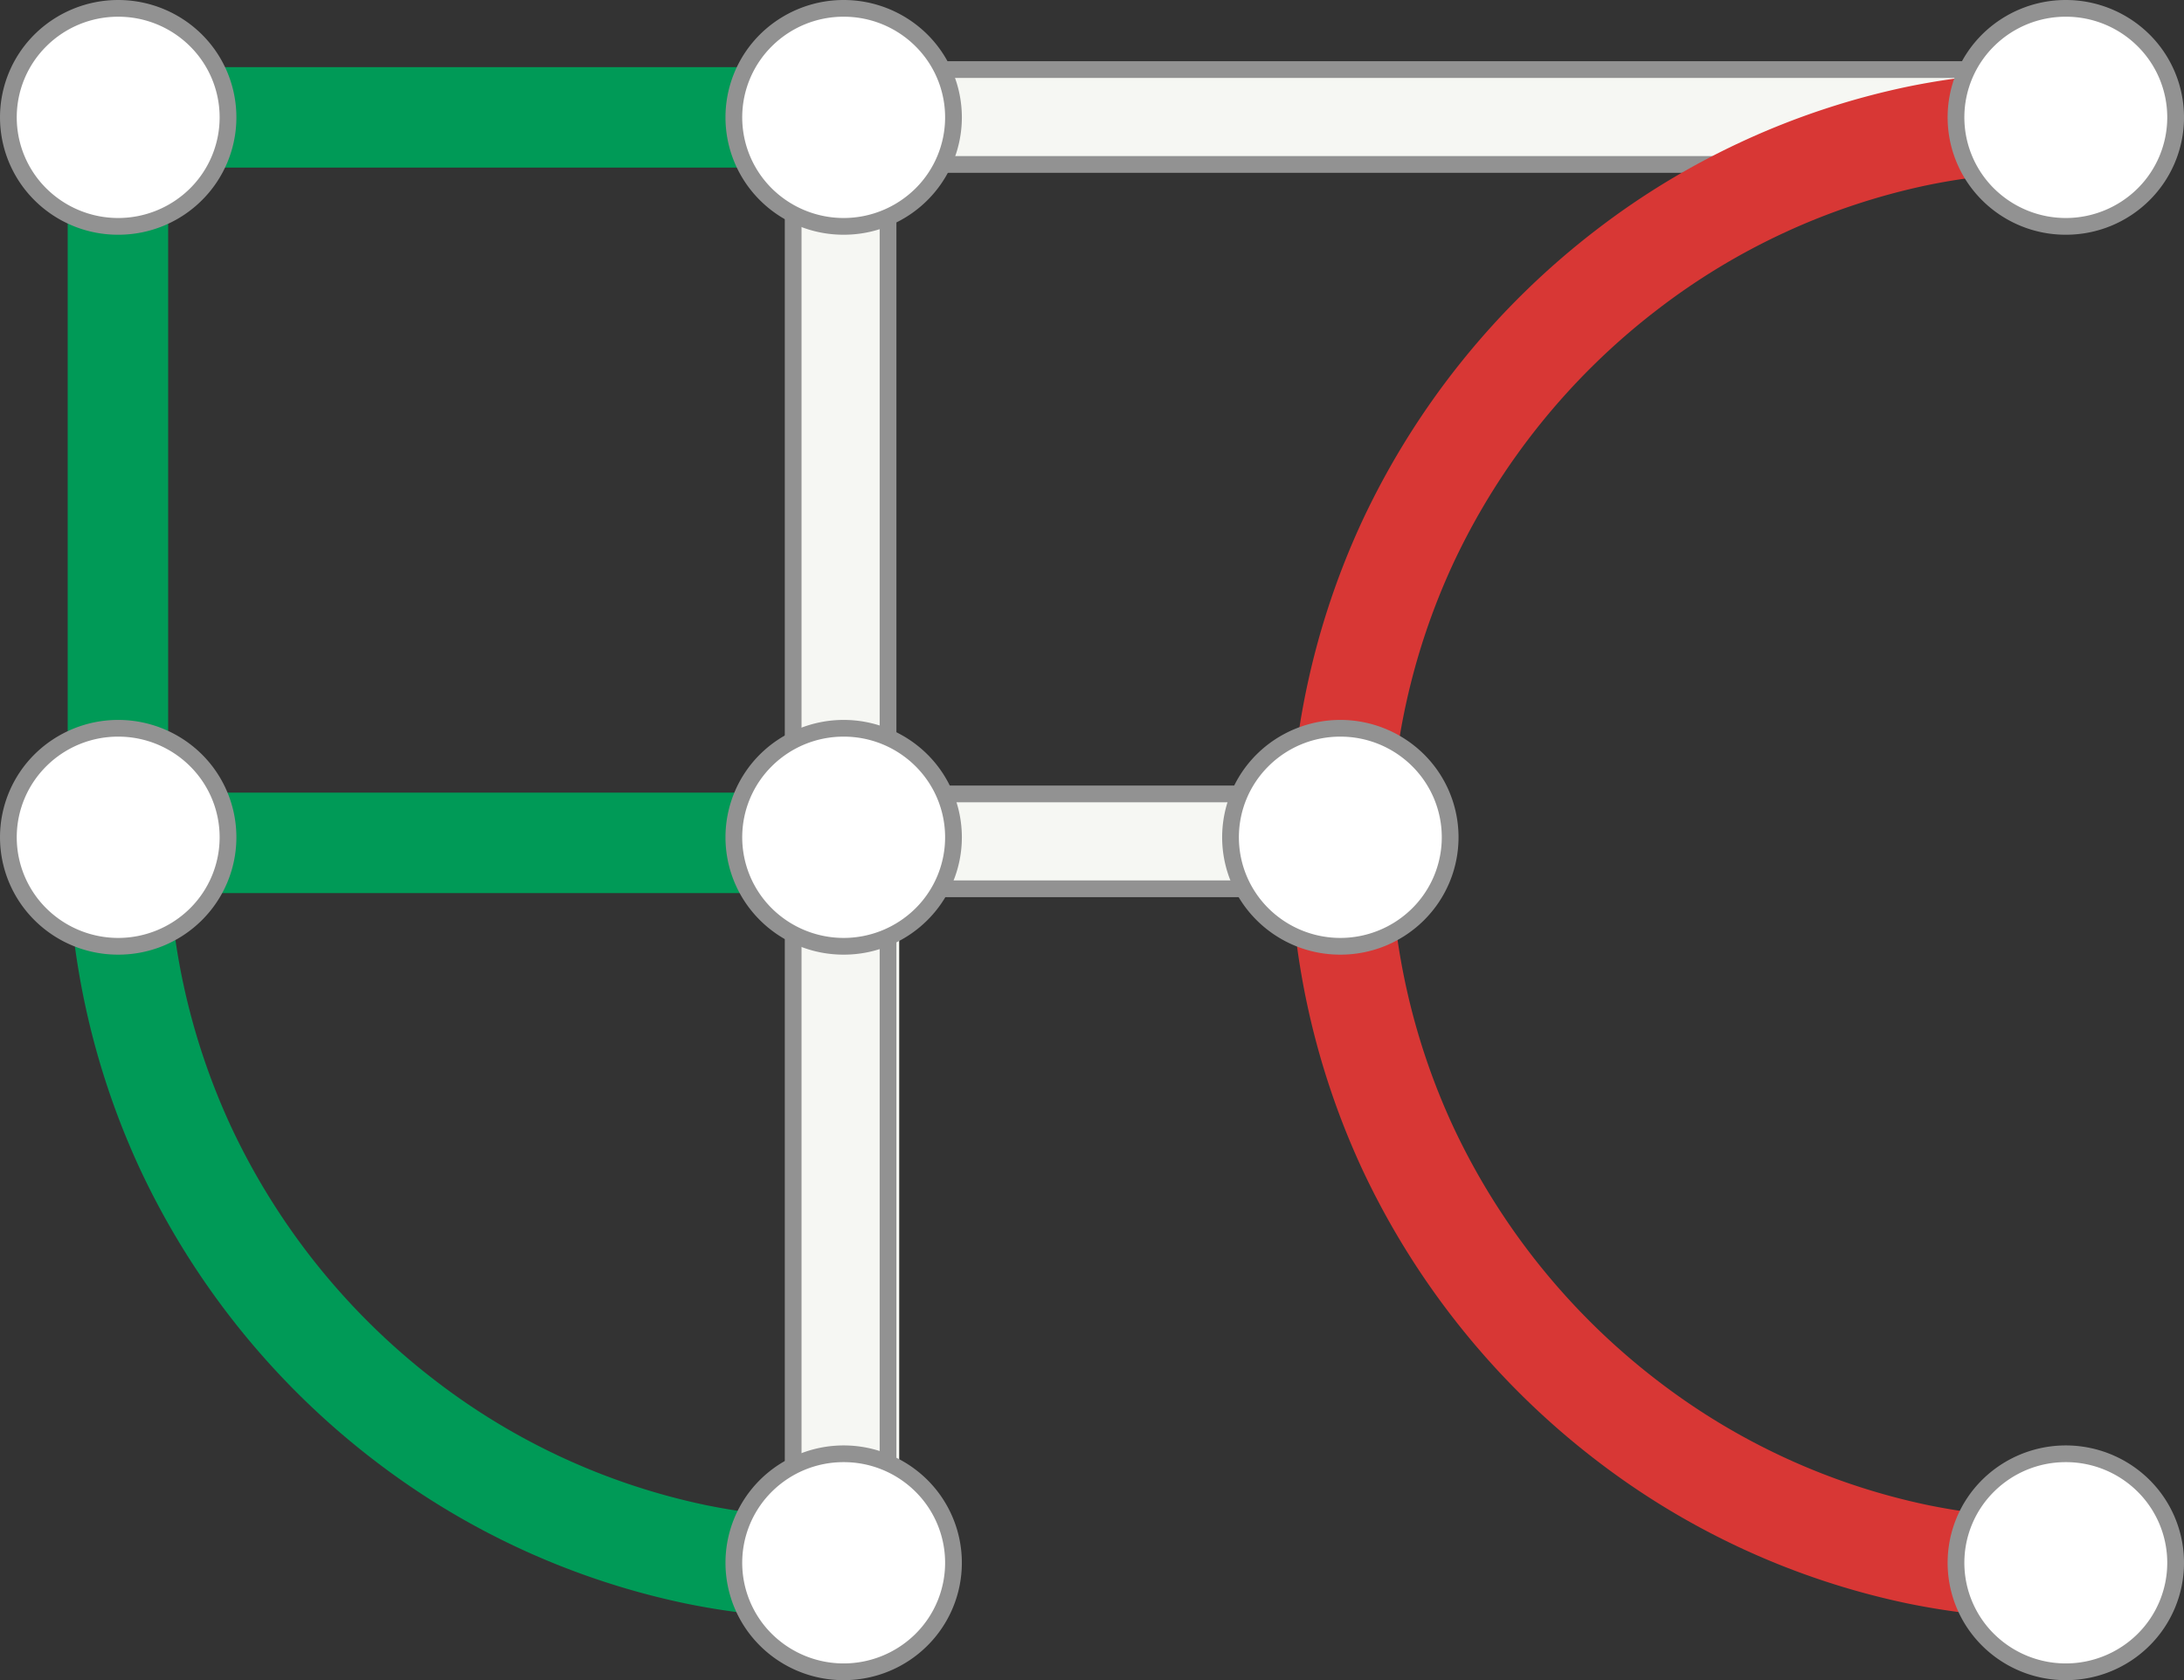 <?xml version="1.0" encoding="UTF-8"?>
<svg xmlns="http://www.w3.org/2000/svg" xmlns:xlink="http://www.w3.org/1999/xlink" id="Raggruppa_103" data-name="Raggruppa 103" width="567.43" height="436.507" viewBox="0 0 567.43 436.507">
  <rect x="0" y="0" width="567.43" height="436.507" fill="#333333" stroke="none"/>
  <defs>
    <clipPath id="clip-path">
      <rect id="Rettangolo_104" data-name="Rettangolo 104" width="567.429" height="436.507" fill="none"></rect>
    </clipPath>
  </defs>
  <g id="Raggruppa_50" data-name="Raggruppa 50" clip-path="url(#clip-path)">
    <path id="Tracciato_3" data-name="Tracciato 3" d="M429.916,352.987a190.912,190.912,0,0,1-38.405-3.907,199.9,199.9,0,0,1-80.957-37.319,204.666,204.666,0,0,1-60.494-75.192,202.068,202.068,0,0,1-18.9-86.581l26.1.2a175.8,175.8,0,0,0,16.442,75.33,178.447,178.447,0,0,0,52.757,65.555,173.667,173.667,0,0,0,70.311,32.447,164.636,164.636,0,0,0,36.664,3.335L434,352.944c-1.358.029-2.721.044-4.08.044" transform="translate(103.998 67.48)" fill="#d83735"></path>
    <path id="Tracciato_4" data-name="Tracciato 4" d="M210.916,352.987a190.912,190.912,0,0,1-38.4-3.907,199.9,199.9,0,0,1-80.957-37.319A204.664,204.664,0,0,1,31.06,236.569a202.07,202.07,0,0,1-18.9-86.581l26.1.2A175.8,175.8,0,0,0,54.7,225.515a178.45,178.45,0,0,0,52.758,65.555,173.668,173.668,0,0,0,70.312,32.447,164.655,164.655,0,0,0,36.664,3.335L215,352.944c-1.359.029-2.721.044-4.08.044" transform="translate(5.47 67.48)" fill="#009a57"></path>
    <rect id="Rettangolo_91" data-name="Rettangolo 91" width="190.249" height="26.098" transform="translate(31.208 205.929)" fill="#009a57"></rect>
    <rect id="Rettangolo_92" data-name="Rettangolo 92" width="190.249" height="26.098" transform="translate(31.208 17.442)" fill="#009a57"></rect>
    <rect id="Rettangolo_93" data-name="Rettangolo 93" width="26.098" height="190.249" transform="translate(17.589 31.124)" fill="#009a57"></rect>
    <rect id="Rettangolo_94" data-name="Rettangolo 94" width="113.769" height="23.198" transform="translate(219.695 207.379)" fill="#f6f7f3"></rect>
    <rect id="Rettangolo_95" data-name="Rettangolo 95" width="303.405" height="26.098" transform="translate(219.695 17.442)" fill="#f6f7f3"></rect>
    <rect id="Rettangolo_96" data-name="Rettangolo 96" width="26.098" height="190.249" transform="translate(206.076 31.124)" fill="#f6f7f3"></rect>
    <rect id="Rettangolo_97" data-name="Rettangolo 97" width="26.098" height="190.249" transform="translate(207.526 219.611)" fill="#f6f7f3"></rect>
    <rect id="Rettangolo_98" data-name="Rettangolo 98" width="302.245" height="4.35" transform="translate(221.725 15.901)" fill="#929292"></rect>
    <rect id="Rettangolo_99" data-name="Rettangolo 99" width="302.245" height="4.35" transform="translate(221.725 40.549)" fill="#929292"></rect>
    <rect id="Rettangolo_100" data-name="Rettangolo 100" width="4.35" height="397.18" transform="translate(228.549 20.387)" fill="#929292"></rect>
    <rect id="Rettangolo_101" data-name="Rettangolo 101" width="4.35" height="397.18" transform="translate(203.901 20.387)" fill="#929292"></rect>
    <path id="Tracciato_5" data-name="Tracciato 5" d="M50.207,9.787a28.192,28.192,0,0,1,0,40.068,28.675,28.675,0,0,1-40.351,0,28.192,28.192,0,0,1,0-40.068,28.675,28.675,0,0,1,40.351,0" transform="translate(0.675 0.67)" fill="#fff"></path>
    <path id="Tracciato_6" data-name="Tracciato 6" d="M30.706,60.983A30.706,30.706,0,0,1,9,52.067,30.37,30.37,0,0,1,9,8.913a30.893,30.893,0,0,1,43.416,0,30.367,30.367,0,0,1,0,43.155,30.716,30.716,0,0,1-21.708,8.915m0-56.639A26.376,26.376,0,0,0,12.065,12a26.016,26.016,0,0,0,0,36.981,26.523,26.523,0,0,0,37.284,0,26.016,26.016,0,0,0,0-36.981A26.379,26.379,0,0,0,30.706,4.344" transform="translate(0 0)" fill="#929292"></path>
    <path id="Tracciato_7" data-name="Tracciato 7" d="M50.207,138.787a28.192,28.192,0,0,1,0,40.068,28.675,28.675,0,0,1-40.351,0,28.192,28.192,0,0,1,0-40.068,28.675,28.675,0,0,1,40.351,0" transform="translate(0.675 58.707)" fill="#fff"></path>
    <path id="Tracciato_8" data-name="Tracciato 8" d="M30.706,189.981A30.711,30.711,0,0,1,9,181.067a30.37,30.37,0,0,1,0-43.155,30.893,30.893,0,0,1,43.416,0,30.367,30.367,0,0,1,0,43.155,30.715,30.715,0,0,1-21.708,8.914m0-56.638A26.375,26.375,0,0,0,12.065,141a26.016,26.016,0,0,0,0,36.981,26.523,26.523,0,0,0,37.284,0,26.016,26.016,0,0,0,0-36.981,26.379,26.379,0,0,0-18.643-7.657" transform="translate(0 58.037)" fill="#929292"></path>
    <path id="Tracciato_9" data-name="Tracciato 9" d="M180.207,268.787a28.193,28.193,0,0,1,0,40.068,28.675,28.675,0,0,1-40.351,0,28.193,28.193,0,0,1,0-40.068,28.676,28.676,0,0,1,40.351,0" transform="translate(59.162 117.194)" fill="#fff"></path>
    <path id="Tracciato_10" data-name="Tracciato 10" d="M160.706,319.981A30.712,30.712,0,0,1,139,311.068a30.371,30.371,0,0,1,0-43.155,30.893,30.893,0,0,1,43.416,0,30.367,30.367,0,0,1,0,43.155,30.716,30.716,0,0,1-21.708,8.914m0-56.638A26.377,26.377,0,0,0,142.065,271a26.014,26.014,0,0,0,0,36.98,26.523,26.523,0,0,0,37.284,0,26.014,26.014,0,0,0,0-36.98,26.379,26.379,0,0,0-18.643-7.657" transform="translate(58.487 116.524)" fill="#929292"></path>
    <path id="Tracciato_11" data-name="Tracciato 11" d="M180.207,9.787a28.193,28.193,0,0,1,0,40.068,28.676,28.676,0,0,1-40.351,0,28.192,28.192,0,0,1,0-40.068,28.676,28.676,0,0,1,40.351,0" transform="translate(59.162 0.67)" fill="#fff"></path>
    <path id="Tracciato_12" data-name="Tracciato 12" d="M160.706,60.983A30.707,30.707,0,0,1,139,52.067a30.371,30.371,0,0,1,0-43.155,30.893,30.893,0,0,1,43.416,0,30.367,30.367,0,0,1,0,43.155,30.716,30.716,0,0,1-21.708,8.915m0-56.639A26.376,26.376,0,0,0,142.065,12a26.016,26.016,0,0,0,0,36.981,26.523,26.523,0,0,0,37.284,0,26.016,26.016,0,0,0,0-36.981,26.378,26.378,0,0,0-18.643-7.657" transform="translate(58.487 0)" fill="#929292"></path>
    <rect id="Rettangolo_102" data-name="Rettangolo 102" width="109.71" height="4.35" transform="translate(221.725 204.087)" fill="#929292"></rect>
    <rect id="Rettangolo_103" data-name="Rettangolo 103" width="109.71" height="4.35" transform="translate(221.725 228.735)" fill="#929292"></rect>
    <path id="Tracciato_13" data-name="Tracciato 13" d="M180.207,138.787a28.193,28.193,0,0,1,0,40.068,28.676,28.676,0,0,1-40.351,0,28.193,28.193,0,0,1,0-40.068,28.676,28.676,0,0,1,40.351,0" transform="translate(59.162 58.707)" fill="#fff"></path>
    <path id="Tracciato_14" data-name="Tracciato 14" d="M160.706,189.981A30.711,30.711,0,0,1,139,181.067a30.371,30.371,0,0,1,0-43.155,30.893,30.893,0,0,1,43.416,0,30.367,30.367,0,0,1,0,43.155,30.715,30.715,0,0,1-21.708,8.914m0-56.638A26.376,26.376,0,0,0,142.065,141a26.016,26.016,0,0,0,0,36.981,26.523,26.523,0,0,0,37.284,0,26.016,26.016,0,0,0,0-36.981,26.378,26.378,0,0,0-18.643-7.657" transform="translate(58.487 58.037)" fill="#929292"></path>
    <path id="Tracciato_15" data-name="Tracciato 15" d="M231.164,215.85a202.048,202.048,0,0,1,18.9-86.581,204.645,204.645,0,0,1,60.493-75.192,199.911,199.911,0,0,1,80.956-37.319A191.172,191.172,0,0,1,434,12.894l-.563,26.092a164.745,164.745,0,0,0-36.663,3.335,173.647,173.647,0,0,0-70.312,32.447A178.466,178.466,0,0,0,273.7,140.323a175.819,175.819,0,0,0-16.44,75.328Z" transform="translate(103.998 5.782)" fill="#d83735"></path>
    <path id="Tracciato_16" data-name="Tracciato 16" d="M399.207,9.787a28.193,28.193,0,0,1,0,40.068,28.675,28.675,0,0,1-40.351,0,28.192,28.192,0,0,1,0-40.068,28.675,28.675,0,0,1,40.351,0" transform="translate(157.69 0.67)" fill="#fff"></path>
    <path id="Tracciato_17" data-name="Tracciato 17" d="M379.706,60.983A30.708,30.708,0,0,1,358,52.067a30.371,30.371,0,0,1,0-43.155,30.893,30.893,0,0,1,43.416,0,30.366,30.366,0,0,1,0,43.155,30.716,30.716,0,0,1-21.708,8.915m0-56.639A26.376,26.376,0,0,0,361.064,12a26.016,26.016,0,0,0,0,36.981,26.523,26.523,0,0,0,37.284,0,26.016,26.016,0,0,0,0-36.981,26.379,26.379,0,0,0-18.643-7.657" transform="translate(157.015 0)" fill="#929292"></path>
    <path id="Tracciato_18" data-name="Tracciato 18" d="M269.207,138.787a28.192,28.192,0,0,1,0,40.068,28.675,28.675,0,0,1-40.351,0,28.192,28.192,0,0,1,0-40.068,28.675,28.675,0,0,1,40.351,0" transform="translate(99.203 58.707)" fill="#fff"></path>
    <path id="Tracciato_19" data-name="Tracciato 19" d="M249.706,189.981A30.711,30.711,0,0,1,228,181.067a30.37,30.37,0,0,1,0-43.155,30.893,30.893,0,0,1,43.416,0,30.367,30.367,0,0,1,0,43.155,30.716,30.716,0,0,1-21.708,8.914m0-56.638A26.375,26.375,0,0,0,231.065,141a26.016,26.016,0,0,0,0,36.981,26.523,26.523,0,0,0,37.284,0,26.016,26.016,0,0,0,0-36.981,26.379,26.379,0,0,0-18.643-7.657" transform="translate(98.528 58.037)" fill="#929292"></path>
    <path id="Tracciato_20" data-name="Tracciato 20" d="M399.207,268.787a28.193,28.193,0,0,1,0,40.068,28.675,28.675,0,0,1-40.351,0,28.192,28.192,0,0,1,0-40.068,28.676,28.676,0,0,1,40.351,0" transform="translate(157.69 117.194)" fill="#fff"></path>
    <path id="Tracciato_21" data-name="Tracciato 21" d="M379.706,319.981A30.713,30.713,0,0,1,358,311.068a30.371,30.371,0,0,1,0-43.155,30.893,30.893,0,0,1,43.416,0,30.366,30.366,0,0,1,0,43.155,30.715,30.715,0,0,1-21.708,8.914m0-56.638A26.377,26.377,0,0,0,361.064,271a26.014,26.014,0,0,0,0,36.98,26.523,26.523,0,0,0,37.284,0,26.014,26.014,0,0,0,0-36.98,26.38,26.38,0,0,0-18.643-7.657" transform="translate(157.015 116.524)" fill="#929292"></path>
  </g>
</svg>
